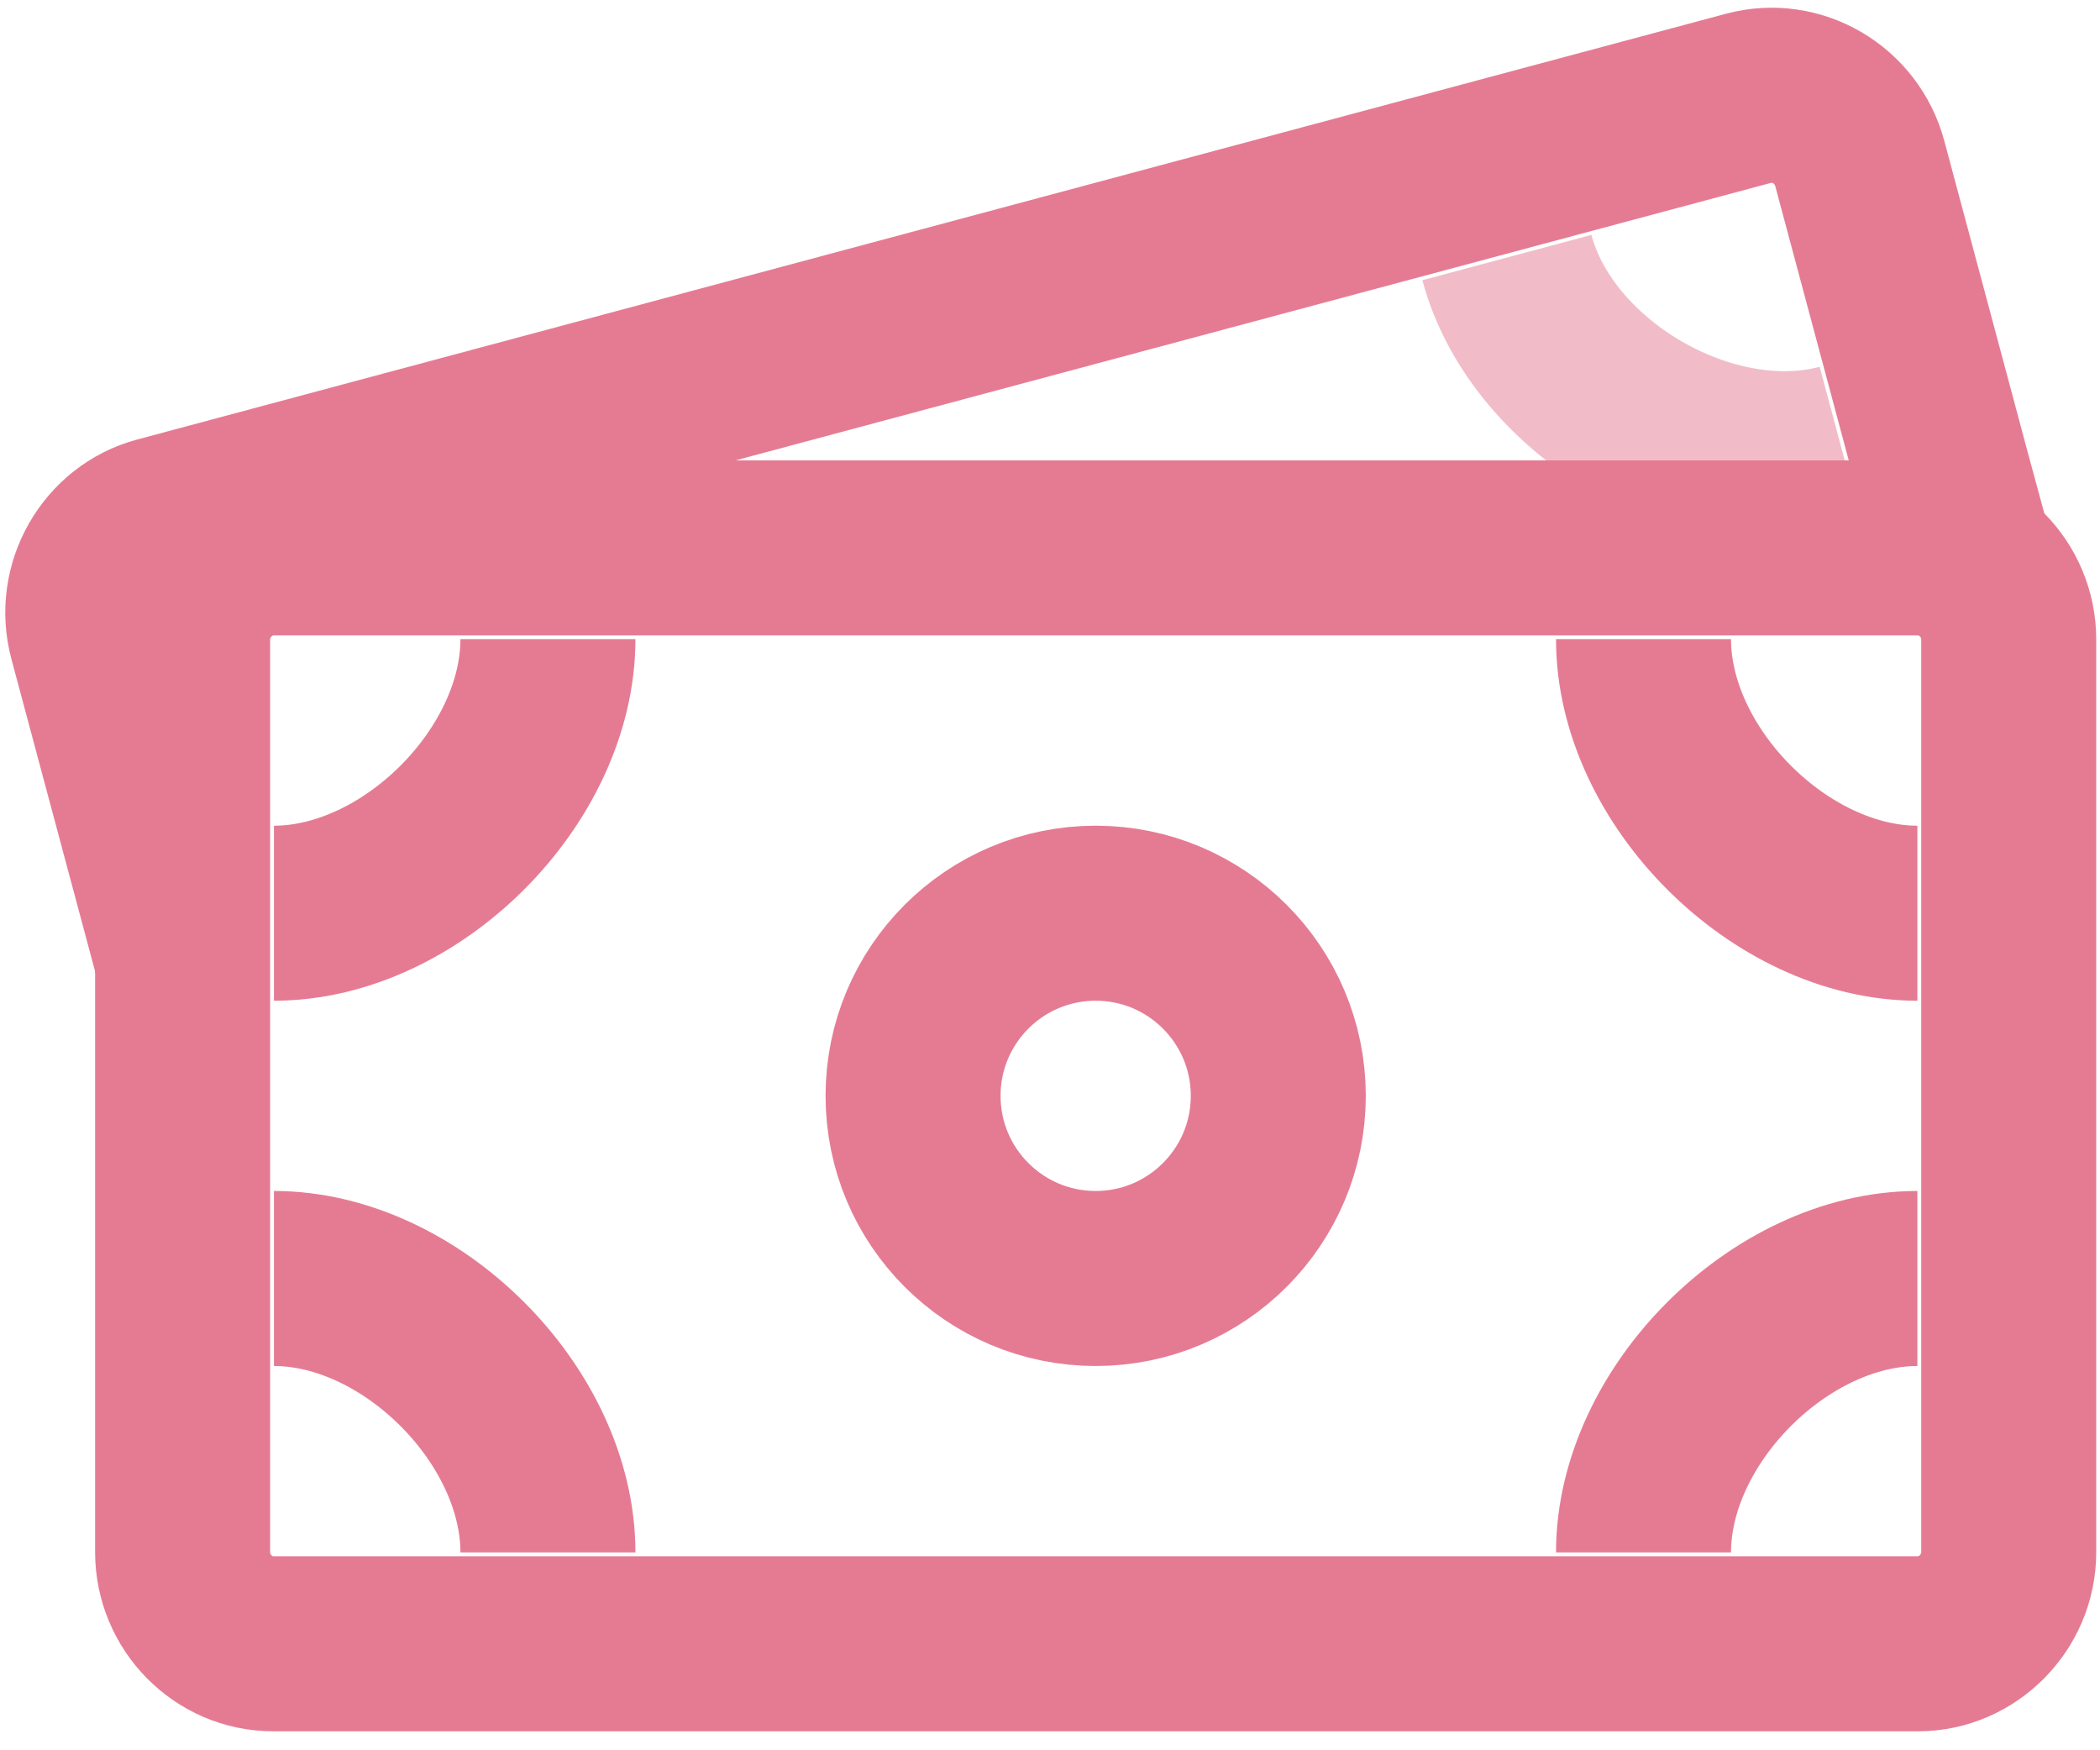 <?xml version="1.0" encoding="UTF-8"?>
<svg width="24px" height="20px" viewBox="0 0 24 20" version="1.1" xmlns="http://www.w3.org/2000/svg" xmlns:xlink="http://www.w3.org/1999/xlink">
    <!-- Generator: Sketch 50.2 (55047) - http://www.bohemiancoding.com/sketch -->
    <title>money-notes</title>
    <desc>Created with Sketch.</desc>
    <defs></defs>
    <g id="Prototype" stroke="none" stroke-width="1" fill="none" fill-rule="evenodd">
        <g id="Couple-Info" transform="translate(-41, -264)" stroke="#E57B93" stroke-width="2">
            <g id="Sidebar">
                <g id="Content" transform="translate(23, 36)">
                    <g id="Side-Nav" transform="translate(0, 97)">
                        <g id="Link" transform="translate(18, 130)">
                            <g id="money-notes" transform="translate(0, 1)">
                                <g id="Group-5" transform="translate(11.743, 6.437) rotate(-15) translate(-11.743, -6.437) translate(1.243, 3.437)">
                                    <path d="M-1.4321877e-13,4.95 L-1.4321877e-13,1.05 C-1.4321877e-13,0.47 0.475,6.83897383e-14 1.035,6.83897383e-14 L19.835,6.83897383e-14 C20.406,6.83897383e-14 20.87,0.471 20.87,1.05 L20.87,4.729 L20.873,5.597" id="Combined-Shape" stroke-linejoin="round"></path>
                                    <path d="M16.696,1.043 C16.696,2.609 18.261,4.174 19.826,4.174" id="Path-174" opacity="0.5"></path>
                                </g>
                                <g id="Group-5" transform="translate(2.087, 6.261)">
                                    <path d="M0,1.046 C0,0.468 0.475,0 1.035,0 L19.835,0 C20.406,0 20.87,0.476 20.87,1.046 L20.87,11.476 C20.87,12.053 20.394,12.522 19.835,12.522 L1.035,12.522 C0.463,12.522 0,12.046 0,11.476 L0,1.046 Z M10.435,8.348 C11.587,8.348 12.522,7.413 12.522,6.261 C12.522,5.108 11.587,4.174 10.435,4.174 C9.282,4.174 8.348,5.108 8.348,6.261 C8.348,7.413 9.282,8.348 10.435,8.348 Z" id="Combined-Shape" stroke-linejoin="round"></path>
                                    <path d="M16.696,1.043 C16.696,2.609 18.261,4.174 19.826,4.174" id="Path-174"></path>
                                    <path d="M1.043,1.043 C1.043,2.609 2.609,4.174 4.174,4.174" id="Path-174" transform="translate(2.609, 2.609) scale(-1, 1) translate(-2.609, -2.609) "></path>
                                    <path d="M16.696,8.348 C16.696,9.913 18.261,11.478 19.826,11.478" id="Path-174" transform="translate(18.261, 9.913) scale(-1, 1) rotate(-180) translate(-18.261, -9.913) "></path>
                                    <path d="M1.043,8.348 C1.043,9.913 2.609,11.478 4.174,11.478" id="Path-174" transform="translate(2.609, 9.913) rotate(180) translate(-2.609, -9.913) "></path>
                                </g>
                            </g>
                        </g>
                    </g>
                </g>
            </g>
        </g>
    </g>
</svg>